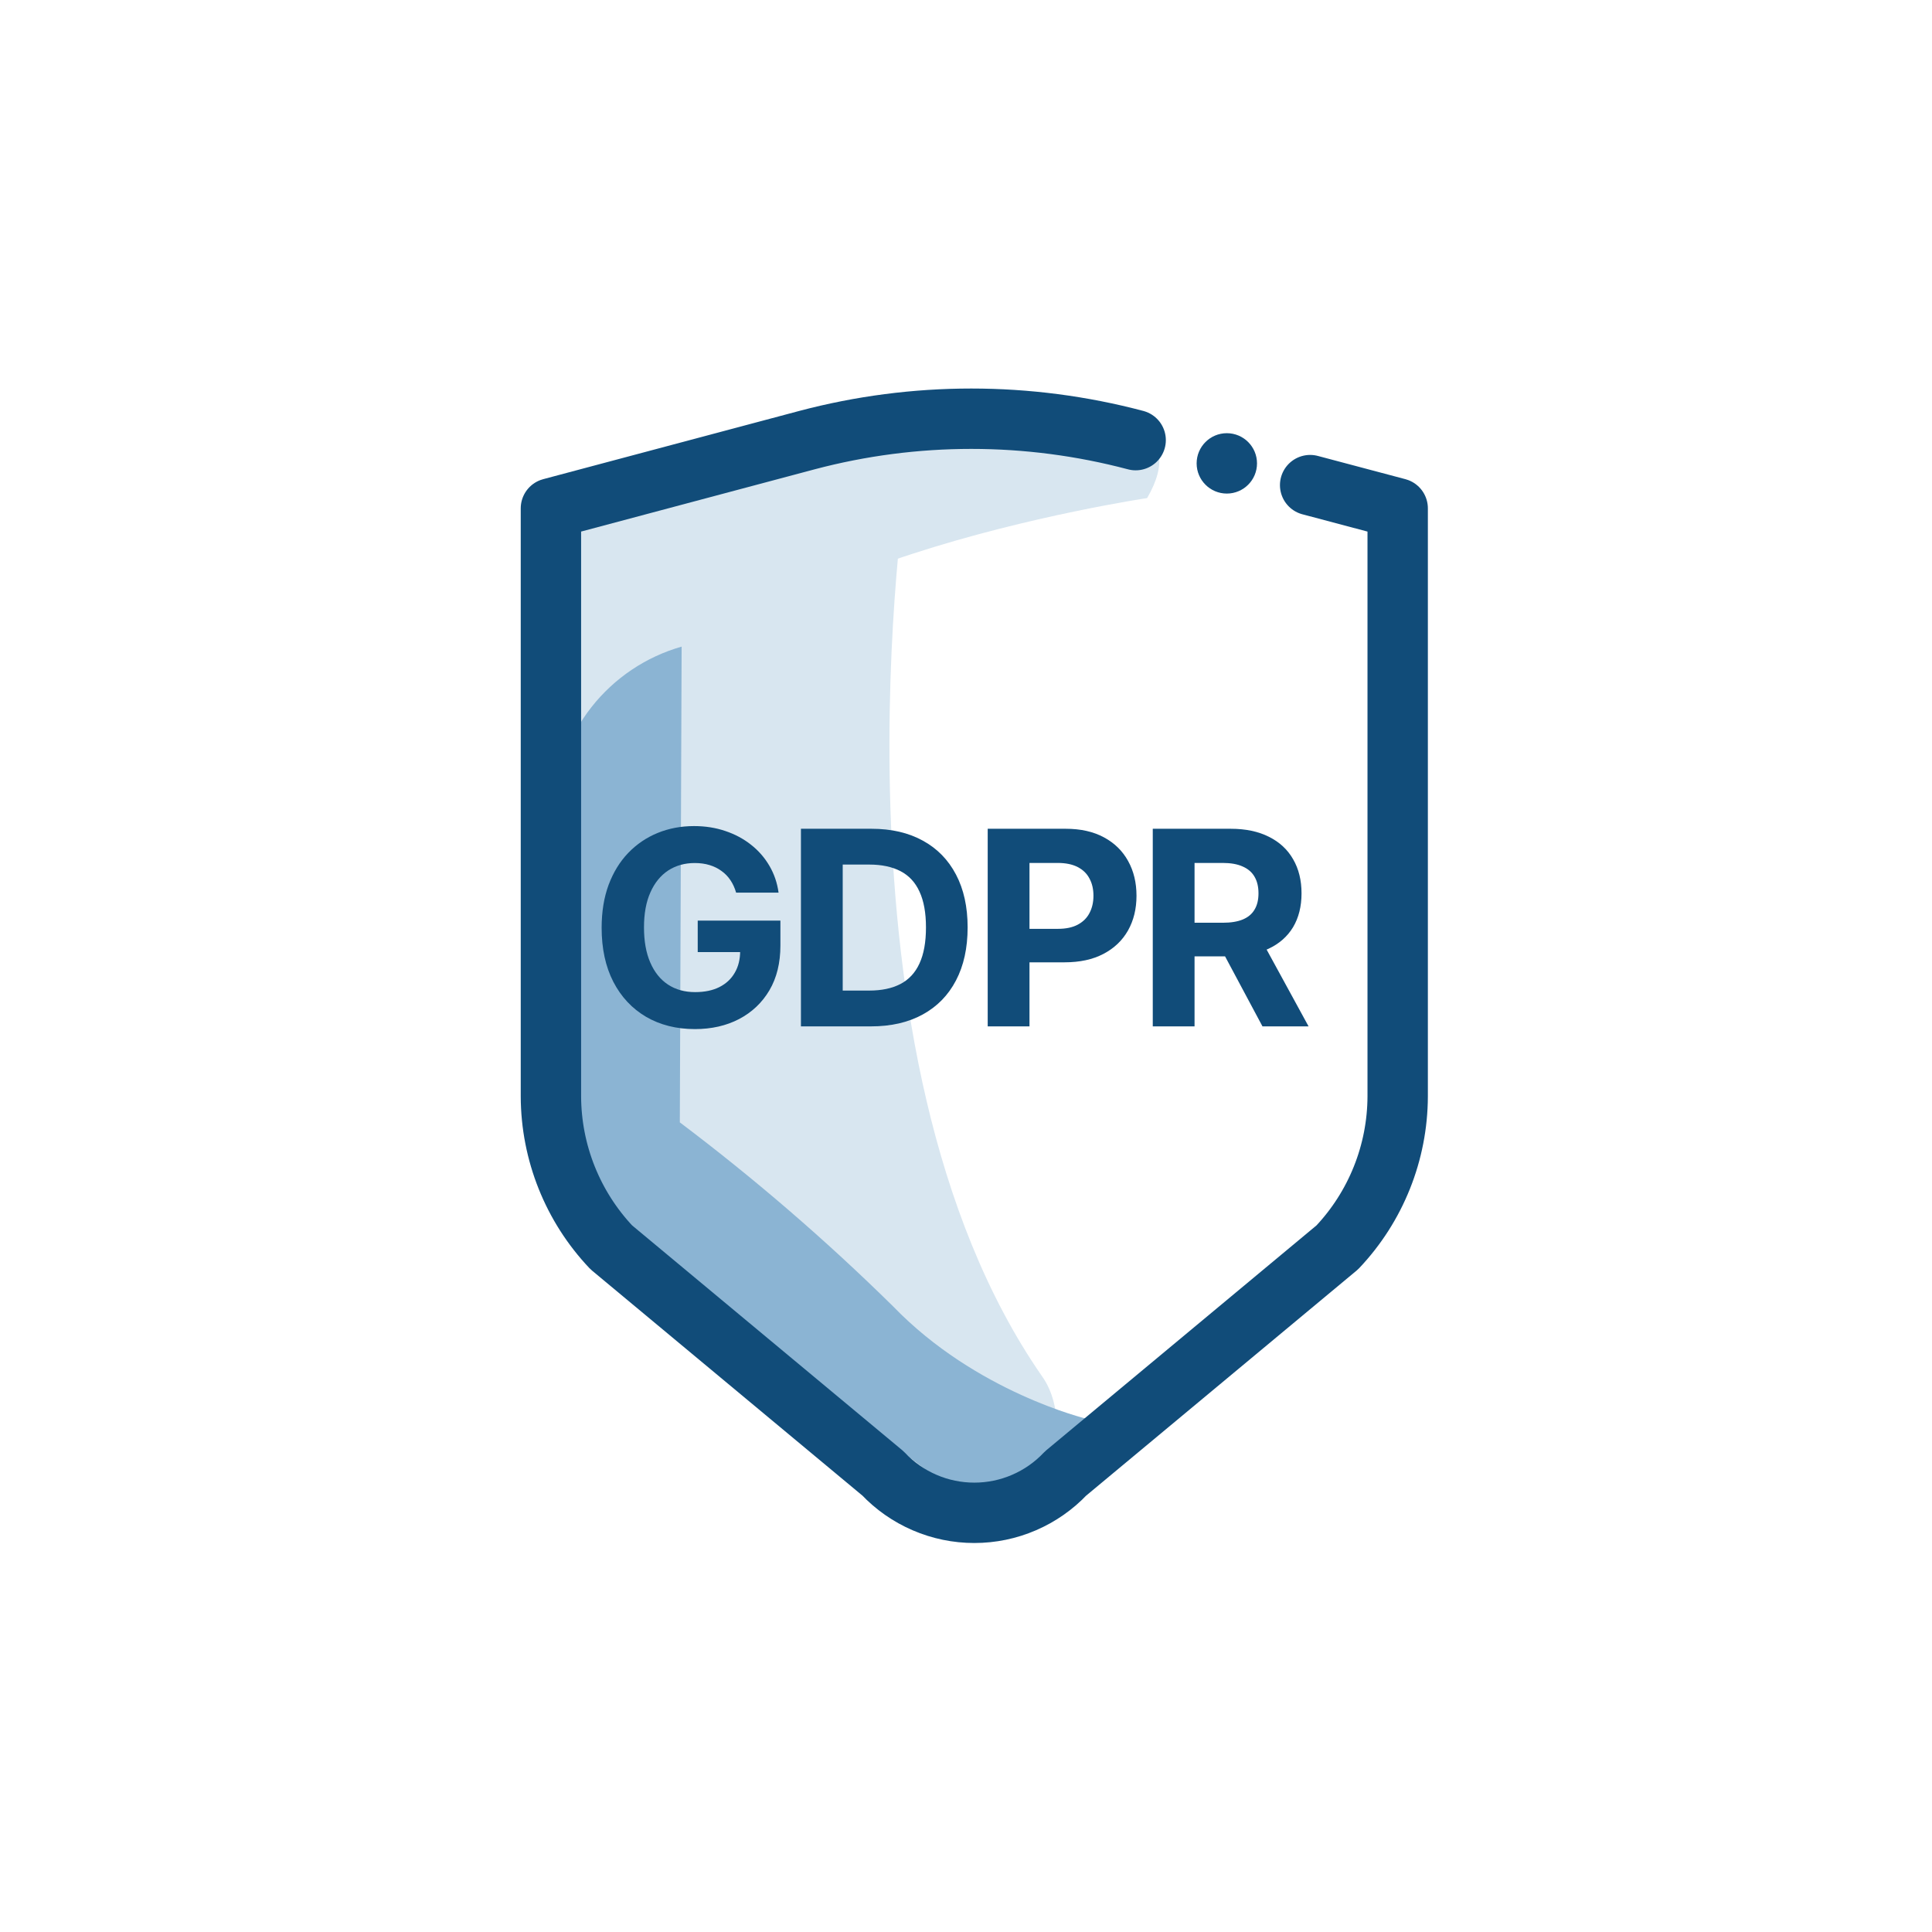 <svg width="64" height="64" viewBox="0 0 64 64" fill="none" xmlns="http://www.w3.org/2000/svg">
<path d="M29 14.12C29 14.12 40.7 11.84 38 16.5C38 16.5 22.49 18.81 22.26 24.36C22.03 29.91 21.71 35.49 24.26 38.53C26.363 40.803 28.73 42.817 31.31 44.53C31.31 44.53 35.62 51.15 29.61 49.9L18.94 39.18C18.94 39.18 17.14 27.56 17.89 22.85C18.64 18.14 17.36 16.49 22.89 15.35C28.42 14.21 29 14.12 29 14.12Z" fill="#D8E6F0"/>
<path d="M30.03 16C30.03 16 27.115 34.9 34.51 45.578C34.693 45.829 34.831 46.137 34.913 46.475C34.996 46.814 35.02 47.175 34.984 47.529C34.948 47.883 34.853 48.221 34.707 48.515C34.56 48.809 34.367 49.051 34.141 49.223C33.579 49.596 32.979 49.847 32.362 49.965C29.35 50.627 23.024 41.69 22.781 39.084C22.538 36.479 20.565 19.091 24.015 17.674C25.976 16.843 27.99 16.283 30.03 16Z" fill="#D8E6F0"/>
<path d="M22.58 21.42C21.395 21.758 20.347 22.462 19.587 23.432C18.827 24.402 18.394 25.588 18.35 26.82C17.99 31.35 17.88 38.47 19.08 39.49C20.28 40.51 32.15 50 32.5 50C32.85 50 34.72 49.59 36 47C36 47 32.34 46.13 29.58 43.27C27.363 41.087 25.004 39.053 22.52 37.18L22.58 21.42Z" fill="#8BB4D3"/>
<path d="M43.4 16.07L46.3 16.84V36.32C46.294 38.18 45.579 39.969 44.3 41.32L35.3 48.81C34.911 49.222 34.442 49.55 33.922 49.774C33.402 49.999 32.842 50.114 32.275 50.114C31.709 50.114 31.148 49.999 30.628 49.774C30.108 49.55 29.639 49.222 29.25 48.81L20.25 41.32C18.971 39.969 18.256 38.18 18.25 36.32V16.84L26.73 14.58C30.298 13.634 34.052 13.634 37.62 14.58" stroke="#114C79" stroke-width="2" stroke-linecap="round" stroke-linejoin="round"/>
<path d="M40.64 16.35C41.192 16.35 41.64 15.902 41.64 15.35C41.64 14.798 41.192 14.35 40.64 14.35C40.088 14.35 39.64 14.798 39.64 15.35C39.64 15.902 40.088 16.35 40.64 16.35Z" fill="#114C79"/>
<path d="M24.385 29.57C24.34 29.415 24.277 29.277 24.197 29.158C24.116 29.037 24.017 28.934 23.899 28.851C23.784 28.766 23.652 28.701 23.503 28.656C23.356 28.611 23.193 28.589 23.014 28.589C22.68 28.589 22.386 28.672 22.132 28.838C21.881 29.005 21.684 29.246 21.544 29.564C21.403 29.879 21.333 30.265 21.333 30.721C21.333 31.177 21.402 31.565 21.541 31.884C21.679 32.204 21.875 32.448 22.129 32.616C22.382 32.782 22.682 32.865 23.027 32.865C23.34 32.865 23.607 32.81 23.829 32.699C24.053 32.586 24.223 32.428 24.34 32.223C24.46 32.019 24.519 31.777 24.519 31.497L24.801 31.539H23.113V30.497H25.852V31.322C25.852 31.897 25.731 32.391 25.488 32.805C25.245 33.216 24.91 33.533 24.484 33.757C24.058 33.979 23.57 34.09 23.02 34.09C22.407 34.09 21.868 33.954 21.403 33.684C20.939 33.411 20.576 33.024 20.317 32.523C20.059 32.021 19.93 31.424 19.93 30.734C19.93 30.203 20.007 29.73 20.16 29.315C20.316 28.897 20.533 28.543 20.812 28.253C21.091 27.964 21.416 27.743 21.787 27.592C22.157 27.441 22.559 27.365 22.992 27.365C23.362 27.365 23.708 27.419 24.027 27.528C24.347 27.635 24.63 27.786 24.877 27.982C25.127 28.178 25.33 28.411 25.488 28.682C25.645 28.95 25.747 29.246 25.791 29.57H24.385Z" fill="#114C79"/>
<path d="M28.852 34H26.532V27.454H28.871C29.529 27.454 30.096 27.586 30.571 27.848C31.047 28.108 31.412 28.482 31.668 28.97C31.925 29.457 32.054 30.041 32.054 30.721C32.054 31.403 31.925 31.989 31.668 32.479C31.412 32.969 31.044 33.345 30.565 33.607C30.088 33.869 29.517 34 28.852 34ZM27.916 32.814H28.794C29.203 32.814 29.548 32.742 29.827 32.597C30.108 32.45 30.319 32.223 30.459 31.916C30.602 31.607 30.674 31.209 30.674 30.721C30.674 30.237 30.602 29.842 30.459 29.535C30.319 29.228 30.109 29.003 29.83 28.858C29.551 28.713 29.207 28.64 28.798 28.64H27.916V32.814Z" fill="#114C79"/>
<path d="M32.719 34V27.454H35.302C35.798 27.454 36.221 27.549 36.571 27.739C36.92 27.927 37.186 28.188 37.37 28.522C37.555 28.854 37.648 29.238 37.648 29.673C37.648 30.107 37.554 30.491 37.367 30.823C37.179 31.155 36.907 31.414 36.551 31.6C36.198 31.785 35.77 31.878 35.267 31.878H33.621V30.769H35.043C35.309 30.769 35.529 30.723 35.701 30.631C35.876 30.538 36.006 30.409 36.091 30.245C36.179 30.078 36.222 29.888 36.222 29.673C36.222 29.455 36.179 29.266 36.091 29.104C36.006 28.94 35.876 28.813 35.701 28.723C35.527 28.632 35.305 28.586 35.037 28.586H34.103V34H32.719Z" fill="#114C79"/>
<path d="M38.187 34V27.454H40.769C41.263 27.454 41.685 27.543 42.035 27.72C42.386 27.895 42.654 28.143 42.837 28.465C43.022 28.784 43.115 29.16 43.115 29.593C43.115 30.027 43.021 30.401 42.834 30.715C42.646 31.026 42.374 31.264 42.019 31.43C41.665 31.597 41.237 31.68 40.734 31.68H39.005V30.567H40.51C40.774 30.567 40.994 30.531 41.169 30.459C41.343 30.386 41.473 30.278 41.558 30.133C41.646 29.988 41.689 29.808 41.689 29.593C41.689 29.375 41.646 29.192 41.558 29.043C41.473 28.894 41.342 28.781 41.165 28.704C40.991 28.625 40.77 28.586 40.504 28.586H39.571V34H38.187ZM41.721 31.021L43.348 34H41.821L40.229 31.021H41.721Z" fill="#114C79"/>
</svg>
